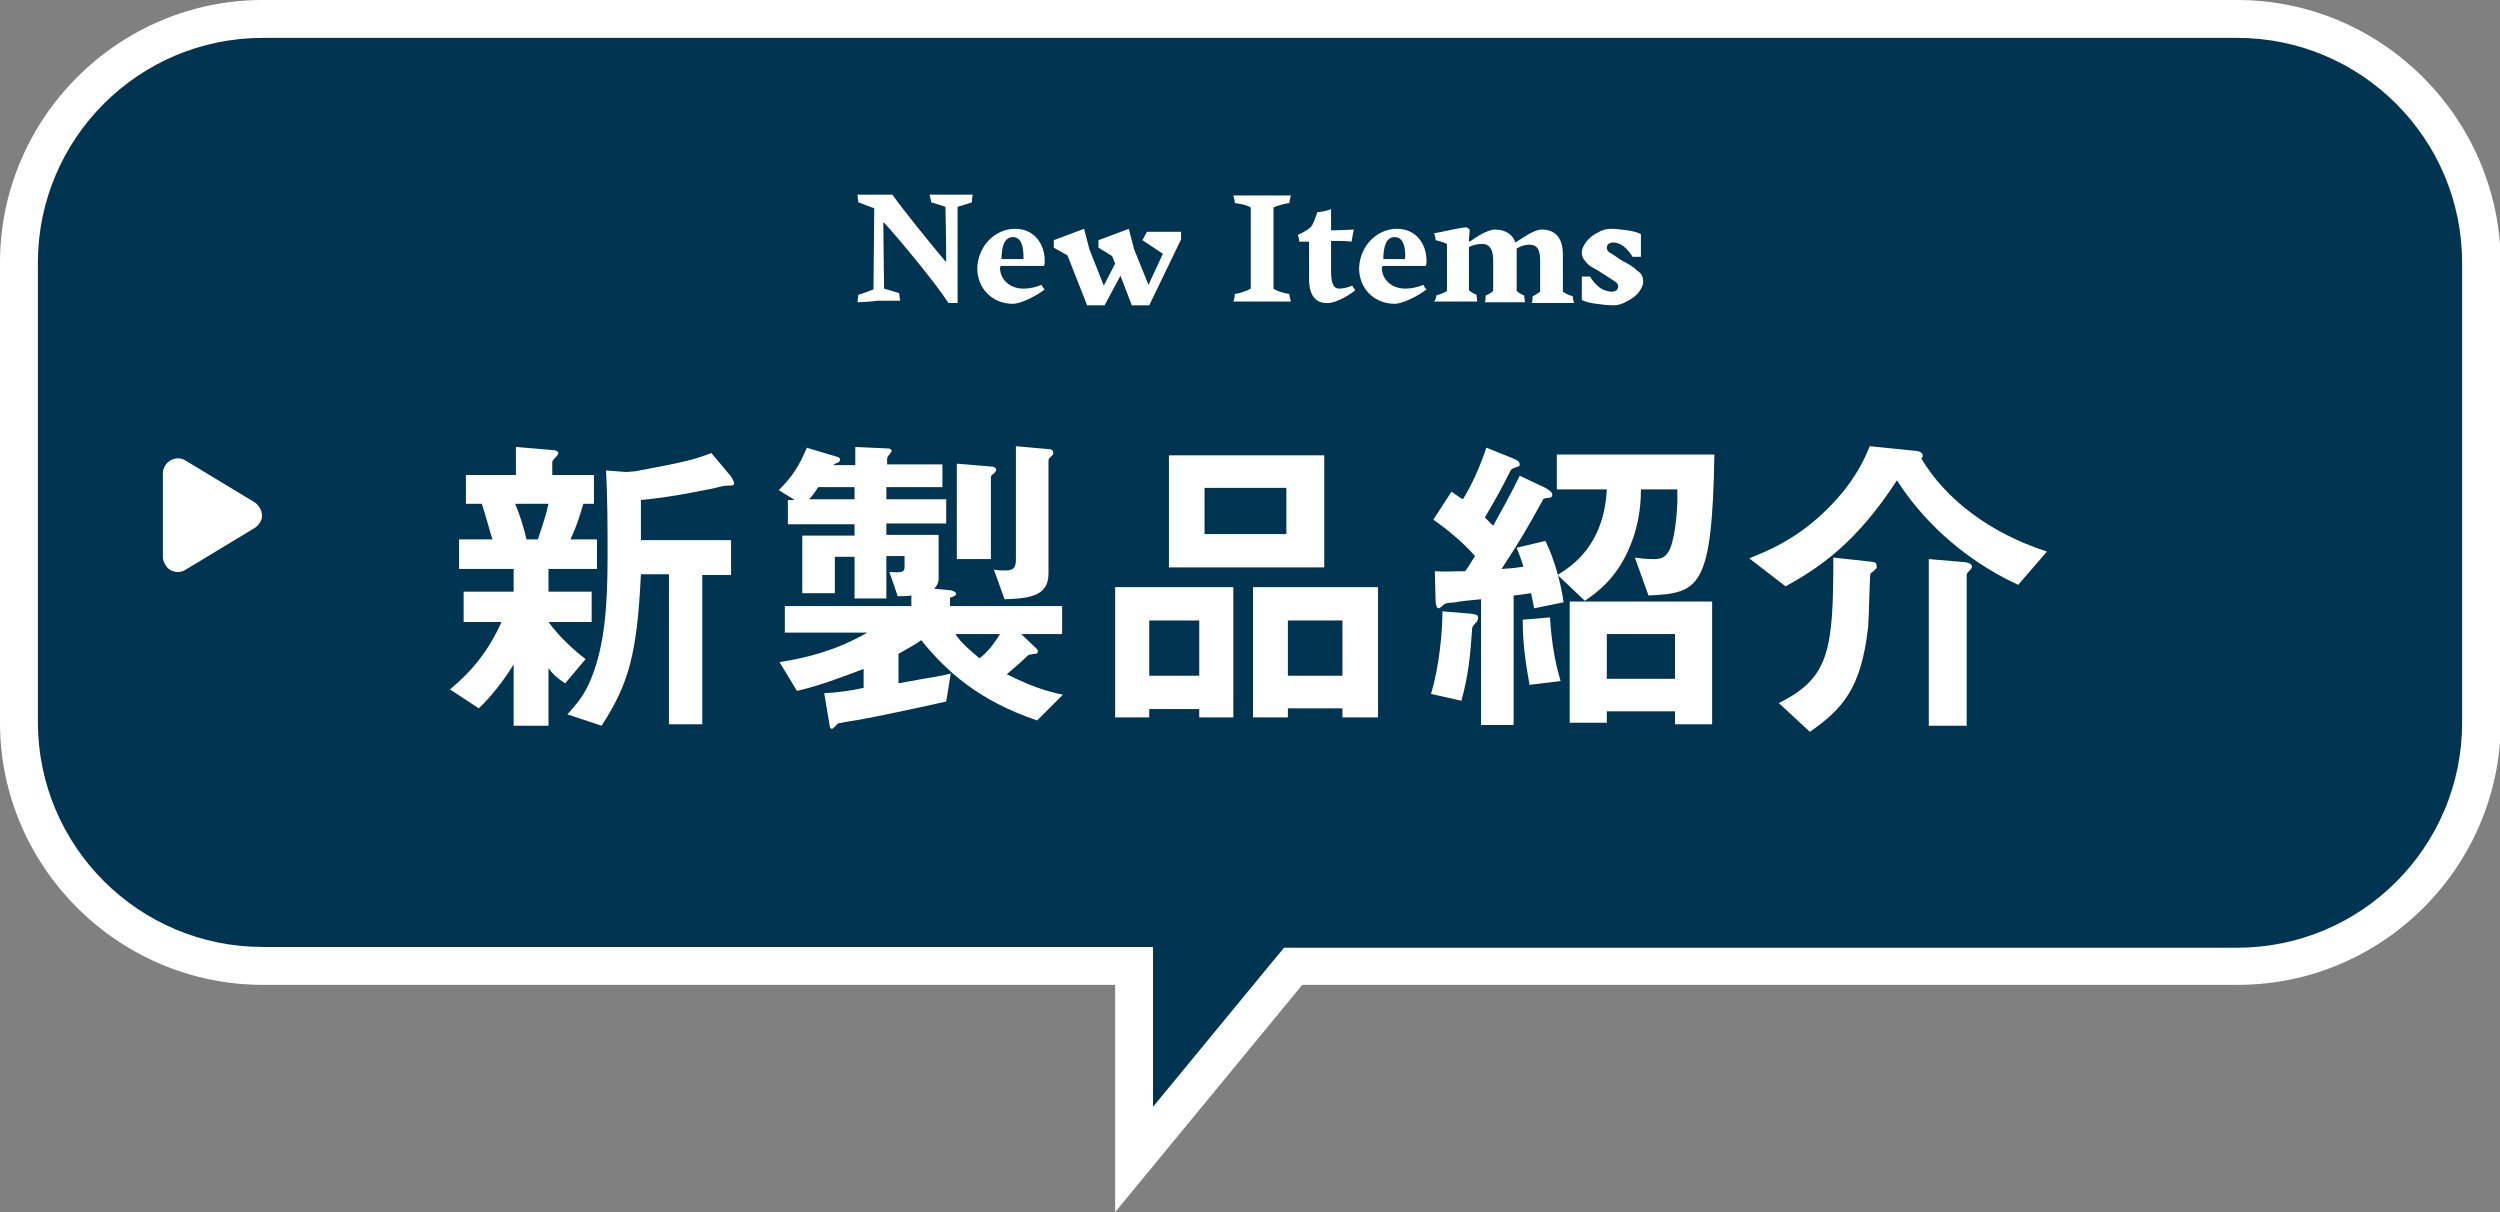 <?xml version="1.0" encoding="utf-8"?>
<!-- Generator: Adobe Illustrator 27.9.1, SVG Export Plug-In . SVG Version: 6.00 Build 0)  -->
<svg version="1.1" id="レイヤー_1" xmlns="http://www.w3.org/2000/svg" xmlns:xlink="http://www.w3.org/1999/xlink" x="0px"
	 y="0px" width="330px" height="160px" viewBox="0 0 330 160" style="enable-background:new 0 0 330 160;" xml:space="preserve">
<rect x="0" y="0" width="330" height="160" fill="#808080" stroke="none"/>
<style type="text/css">
	.st0{fill:#003451;}
	.st1{fill:#FFFFFF;}
	.st2{fill:none;stroke:#003451;stroke-width:0.5;stroke-miterlimit:10;}
</style>
<g>
	<path class="st0" d="M149.7,127.5h-115c-17.7,0-32.2-14.4-32.2-32.2V34.7C2.5,17,16.9,2.5,34.7,2.5h260.7
		c17.7,0,32.2,14.4,32.2,32.2v60.7c0,17.7-14.4,32.2-32.2,32.2H170.7l-21,25.5V127.5z"/>
	<path class="st1" d="M295.3,5C311.7,5,325,18.3,325,34.7v60.7c0,16.4-13.3,29.7-29.7,29.7H171.9h-2.4l-1.5,1.8l-15.8,19.2V130v-5
		h-5H34.7C18.3,125,5,111.7,5,95.3V34.7C5,18.3,18.3,5,34.7,5H295.3 M295.3,0H34.7C15.6,0,0,15.6,0,34.7v60.7
		c0,19,15.6,34.6,34.7,34.6h112.5v30l24.7-30h123.5c19.1,0,34.7-15.6,34.7-34.7V34.7C330,15.6,314.4,0,295.3,0L295.3,0z"/>
</g>
<path class="st1" d="M33.6,66.3c0.9,0.6,1.3,1.8,0.7,2.7c-0.2,0.3-0.4,0.5-0.7,0.7l-9.1,5.5c-0.9,0.6-2.2,0.3-2.7-0.7
	c-0.2-0.3-0.3-0.7-0.3-1v-11c0-1.1,0.9-2,2-2c0.4,0,0.7,0.1,1,0.3L33.6,66.3z"/>
<g>
	<g>
		<path class="st1" d="M213.6,37.8c0-0.3-0.2-0.5-0.5-0.7c-0.5-0.3-0.9-0.6-1.4-0.9c-0.6-0.4-1.1-0.7-1.5-0.9s-0.7-0.5-1-0.9
			c-0.3-0.3-0.4-0.7-0.4-1.1c0-0.5,0.3-1,0.6-1.4c0.4-0.5,0.9-0.9,1.5-1.2c0.5-0.3,1.1-0.5,1.7-0.5c0.7,0,1.4,0.1,2.2,0.2
			c0.6,0.1,1.2,0.2,1.8,0.5v3h-1.1c-0.3-0.5-0.7-1-1.2-1.4c-0.4-0.3-0.9-0.5-1.4-0.5c-0.2,0-0.4,0.1-0.6,0.2
			c-0.1,0.1-0.2,0.3-0.2,0.5c0,0.3,0.2,0.6,0.5,0.7c0.5,0.3,1,0.7,1.5,1c0.8,0.4,1.5,0.8,2.1,1.4c0.5,0.3,0.7,0.8,0.7,1.4
			c0,0.5-0.3,1-0.6,1.4c-0.4,0.5-1,0.9-1.6,1.2c-0.5,0.3-1.1,0.5-1.7,0.5c-0.8,0-1.6-0.1-2.3-0.2c-0.7-0.1-1.3-0.2-1.9-0.5v-3.1h1.1
			c0.3,0.6,0.8,1.1,1.3,1.5c0.5,0.3,1,0.5,1.6,0.5c0.2,0,0.5-0.1,0.6-0.2C213.5,38.2,213.6,38,213.6,37.8z"/>
		<path class="st1" d="M163,38.8c0.8-0.1,1.8-0.5,2.1-0.7c0-0.9,0-1.1,0-1.7v-6.9c0-0.9,0-1.3,0-2.1c-0.2-0.2-1.2-0.5-2.1-0.6
			c0-0.2-0.1-0.7-0.2-1c0.4,0,2.5,0,3.8,0c1.4,0,3.4,0,3.8,0c-0.1,0.3-0.2,0.8-0.2,1c-0.8,0.1-1.8,0.4-2.1,0.6c0,0.8,0,1.2,0,2.1
			v6.9c0,0.7,0,0.9,0,1.7c0.2,0.2,1.2,0.6,2.1,0.7c0,0.2,0.1,0.7,0.2,1c-0.4,0-2.1,0-3.2,0H166c-1.1,0-2.8,0-3.2,0
			C162.9,39.6,163,39.1,163,38.8z"/>
		<path class="st1" d="M172.8,36.9c0-0.9,0-1.5,0-2.1v-1.6c0-0.6,0-1.2,0-1.3c-0.2,0-0.4,0-0.6,0c-0.2,0-0.5,0-0.7,0
			c0-0.3-0.1-0.7-0.2-0.9c0.5-0.2,1.1-0.5,1.7-1c0.4-0.4,0.7-1.5,0.9-2c0.4,0,1.4-0.2,1.8-0.4c0,0.6,0,1,0,1.4c0,0.2,0,1.1,0,1.4
			c0.1,0,0.3,0,0.6,0c0.7,0,2.1-0.1,2.4-0.1c-0.1,0.4-0.2,1.2-0.3,1.6c-0.5-0.1-1.7-0.1-2.2-0.1c-0.2,0-0.3,0-0.5,0
			c0,0.2,0,0.8,0,1.3v2.5c0,1.6,0.2,2.5,1.1,2.5c0.5,0,1.3-0.2,1.7-0.4c0.1,0.2,0.3,0.5,0.4,0.6c-0.7,0.6-2.5,1.7-3.6,1.7
			C173.8,40.1,172.8,39.1,172.8,36.9z"/>
		<path class="st1" d="M184.4,30.2c2.6,0,3.9,2.1,3.9,4.2c0,0.3,0,0.5-0.1,0.7c-0.9,0-1.5,0-2.4,0c-1.3,0-2.9,0-3.1,0
			s-0.3,0.1-0.3,0.2c0,1.7,1.4,2.8,3.1,2.8c0.9,0,1.6-0.2,2.4-0.5c0.1,0.3,0.2,0.4,0.4,0.6c-1,0.8-3.1,1.9-4.2,1.9
			c-2.7,0-4.7-2-4.7-4.7C179.5,32.4,181.8,30.2,184.4,30.2z M185.5,33.9c0-1.6-0.4-2.6-1.4-2.6c-1.1,0-1.5,1.2-1.5,2.9
			c0.8,0,1.9,0,2.9,0C185.4,34.1,185.5,34,185.5,33.9z"/>
		<path class="st1" d="M189.6,39c0.3-0.1,1-0.3,1.4-0.6c0-0.2,0-1.2,0-1.9v-2.3c0-0.5,0-1.4,0-2c-0.4-0.2-1.1-0.4-1.5-0.5
			c0-0.2-0.1-0.7-0.2-0.9c0.7-0.1,3.1-0.7,4.3-0.8l0.4,0.3c0,0.4-0.1,1-0.1,1.5l0.1,0.1c0.6-0.4,2.2-1.6,3.4-1.6
			c1.4,0,2.4,0.8,2.6,1.7c0.8-0.4,2.4-1.7,3.5-1.7c1.8,0,2.8,1.1,2.8,3.3v3c0,0.9,0,1.4,0,1.9c0.4,0.3,0.9,0.5,1.3,0.6
			c0,0.3,0.1,0.7,0.2,0.9c-0.2,0-2.3,0-3,0s-2.4,0-2.6,0c0.1-0.2,0.1-0.6,0.1-0.9c0.3-0.1,0.6-0.3,1-0.6c0-0.2,0-1.2,0-1.9v-2.2
			c0-1.6-0.5-2.1-1.4-2.1c-0.6,0-1.2,0.2-1.7,0.5v3.7c0,0.9,0,1.4,0,1.9c0.3,0.3,0.7,0.5,1,0.6c0,0.3,0.1,0.7,0.1,0.9
			c-0.2,0-2.1,0-2.8,0s-2.3,0-2.5,0c0.1-0.2,0.1-0.6,0.1-0.9c0.3-0.1,0.7-0.3,1-0.6c0-0.2,0-1.3,0-2v-2.1c0-1.5-0.6-2.1-1.4-2.1
			c-0.7,0-1.1,0.1-1.8,0.4v3.8c0,0.9,0,1.4,0,1.9c0.3,0.3,0.7,0.5,1,0.6c0,0.3,0.1,0.7,0.1,0.9c-0.2,0-2,0-2.8,0c-0.7,0-2.7,0-2.9,0
			C189.5,39.6,189.6,39.2,189.6,39z"/>
	</g>
	<g>
		<g>
			<path class="st2" d="M113.2,39.9c0-0.4,0.1-0.7,0.1-1c0.5-0.1,2-0.7,2-0.7l0.1-10.7c0,0-1.6-0.6-2.1-0.8c0-0.3-0.1-0.5-0.1-1
				c1.1,0,3.5,0,4.6,0c1.1,1.6,5.2,6.7,7,8.8h0.1c0-2.4-0.1-7.2-0.1-7.2s-1.5-0.5-1.9-0.6c0-0.3-0.1-0.6-0.2-1c0.2,0,2.3,0,3,0
				s2.5,0,2.7,0c-0.1,0.4-0.1,0.7-0.1,1c-0.5,0.2-1.9,0.6-1.9,0.6s0,11.6,0,12.7c-0.5,0-0.8,0-1.2,0c-1.5-2.4-6.8-8.8-8.5-10.6h-0.1
				c0,1.4,0.1,8.7,0.1,8.7s1.4,0.4,2,0.6c0,0.3,0.1,0.7,0.1,1c-0.2,0-2.3,0-3,0C115.3,39.8,113.4,39.9,113.2,39.9z"/>
			<path class="st1" d="M113.2,39.9c0-0.4,0.1-0.7,0.1-1c0.5-0.1,2-0.7,2-0.7l0.1-10.7c0,0-1.6-0.6-2.1-0.8c0-0.3-0.1-0.5-0.1-1
				c1.1,0,3.5,0,4.6,0c1.1,1.6,5.2,6.7,7,8.8h0.1c0-2.4-0.1-7.2-0.1-7.2s-1.5-0.5-1.9-0.6c0-0.3-0.1-0.6-0.2-1c0.2,0,2.3,0,3,0
				s2.5,0,2.7,0c-0.1,0.4-0.1,0.7-0.1,1c-0.5,0.2-1.9,0.6-1.9,0.6s0,11.6,0,12.7c-0.5,0-0.8,0-1.2,0c-1.5-2.4-6.8-8.8-8.5-10.6h-0.1
				c0,1.4,0.1,8.7,0.1,8.7s1.4,0.4,2,0.6c0,0.3,0.1,0.7,0.1,1c-0.2,0-2.3,0-3,0C115.3,39.8,113.4,39.9,113.2,39.9z"/>
		</g>
		<path class="st1" d="M134,30.2c2.6,0,3.9,2.1,3.9,4.2c0,0.3,0,0.5-0.1,0.7c-0.9,0-1.5,0-2.4,0c-1.3,0-2.9,0-3.1,0
			c-0.2,0-0.3,0.1-0.3,0.2c0,1.7,1.4,2.8,3.1,2.8c0.9,0,1.6-0.2,2.4-0.5c0.1,0.3,0.2,0.4,0.4,0.6c-1,0.8-3.1,1.9-4.2,1.9
			c-2.7,0-4.7-2-4.7-4.7C129.1,32.4,131.4,30.2,134,30.2z M135.1,33.9c0-1.6-0.4-2.6-1.4-2.6c-1.1,0-1.5,1.2-1.5,2.9
			c0.8,0,1.9,0,2.9,0C135.1,34.1,135.1,34,135.1,33.9z"/>
		<polygon class="st1" points="155.9,31.6 151.7,40.3 149.4,40.3 147.9,36.4 145.8,40.3 143.5,40.3 140.9,33.7 139.1,32.7 
			139.1,31.7 143.1,30.2 143.8,32.9 145.7,37.7 147.2,34.8 146.8,33.8 145,32.7 145,31.7 149,30.2 149.7,32.9 151.6,37.6 
			153.5,33.5 150.8,31.7 151.4,30.6 155.9,30.6 		"/>
	</g>
</g>
<g>
	<path class="st1" d="M72.4,75.1v3h5.7v4h-5.7c1.5,2.1,3.7,4,4.9,4.9l-2.7,3.2c-1.1-0.7-1.7-1.3-2.2-2v7.6h-4.6v-8.1
		c-1.2,2-3,4.3-4.6,5.8L59.4,91c2.9-2.4,5.1-5.1,6.8-8.9h-5v-4h6.6v-3h-7.2v-3.9H65c-0.3-0.9-0.9-3.2-1.4-4.7h-2.1v-3.8h6.6V59
		l4.7,0.4c0.6,0,0.9,0.2,0.9,0.4s-0.2,0.4-0.4,0.6c-0.1,0.1-0.4,0.4-0.4,0.6v1.7h5.5v3.8H77c-0.5,1.7-0.9,3-1.7,4.7h3.5v3.9H72.4z
		 M68,66.5c0.6,1.4,1.1,3,1.5,4.7H71c0.3-1,1-2.8,1.4-4.7H68z M95.9,64.1c-0.4,0-1.4,0.3-1.9,0.4c-0.2,0-4.9,1.1-9.4,1.5
		c0,1.4,0,2,0,5.3h11.9v4.6h-3.8v19.7h-4.4V75.8h-3.7c-0.5,10.5-1.6,14.5-5.2,20l-4.5-1.5c1.4-1.6,2.3-2.6,3.2-4.9
		c1.7-4.3,2.1-9.3,2.1-15.9c0-3.8,0-7.6-0.2-11.4l2.6,0.2c0.5,0,1.1-0.1,1.3-0.1c6.9-1.3,7.6-1.5,10-2.4l2.6,3.1
		c0.1,0.2,0.4,0.6,0.4,0.9C96.9,64.1,96.7,64.1,95.9,64.1z"/>
	<path class="st1" d="M136.9,95.1c-7.7-2.6-12-6.5-15.3-10.6c-0.8,0.6-1.6,1-3,1.8v3.9c4.8-0.9,5.4-0.9,6.9-1.3l-0.6,3.7
		c-4.4,1-9.8,2.1-10.4,2.2c-1.4,0.3-2.6,0.4-3.9,0.7c-0.4,0.4-0.6,0.7-0.8,0.7s-0.3-0.3-0.3-0.5l-0.7-4.2c1.8-0.1,3.4-0.3,5.2-0.7
		v-2.5c-2.9,1.1-5.8,2.2-8.8,2.9l-2.3-3.8c3.8-0.6,7.6-1.6,11.6-3.9h-10.9V80h16.7v-1.4c-0.6,0.1-1,0.1-1.8,0.1l-1.1-3.2
		c1.4,0.1,2,0.1,2-0.6v-1.5H117V79h-4.2v-5.5h-2.6v4.8h-4.3v-7.6h6.9v-1.5H104V66h0.9l-2.1-1.3c1.8-1.8,2.7-3.2,3.7-5.6l4,1.2
		c0.2,0,0.4,0.2,0.4,0.4c0,0.1-0.1,0.3-0.4,0.4c-0.3,0.1-0.3,0.1-0.5,0.3h2.9V59l4.4,0.2c0.2,0,0.4,0.2,0.4,0.3
		c0,0.2-0.2,0.3-0.3,0.5c-0.1,0.1-0.3,0.3-0.3,0.6v0.7h7.3v3H117v1.6h7.9v3.2H117v1.5h6.9v5.7c0,0.3,0,0.8-0.6,1.4l2,0.2
		c0.3,0,0.9,0.2,0.9,0.5c0,0.2-0.2,0.3-0.8,0.5V80h14.8v3.7h-5.4l2,1.9c0.2,0.2,0.2,0.3,0.2,0.4c0,0.3-0.3,0.3-0.4,0.3
		c-0.6,0.1-0.7,0.1-0.9,0.2c-0.7,0.7-2.3,2.1-2.8,2.5c3,1.5,5,2.2,7.4,2.7L136.9,95.1z M112.8,64.3H108c-0.3,0.5-0.8,1.2-1.2,1.6h6
		V64.3z M126.1,83.7c0.9,1.3,1.8,2,3.2,3.2c0.6-0.5,1.4-1.1,2.7-3.2H126.1z M131.2,62.5c-0.3,0.2-0.4,0.3-0.4,0.5v10.8h-4.5V61.2
		l4.7,0.4c0.2,0,0.5,0.2,0.5,0.4C131.5,62.1,131.4,62.3,131.2,62.5z M138.8,60.2c-0.1,0.1-0.4,0.3-0.4,0.6v14.9
		c0,2.9-2.3,3.3-5.8,3.4l-1.4-3.9c0.7,0.1,1.2,0.1,1.5,0.1c0.9,0,1.4-0.2,1.4-1.4v-15l4.5,0.4c0.2,0,0.4,0.2,0.4,0.3
		C139.1,60,138.9,60.1,138.8,60.2z"/>
	<path class="st1" d="M158.3,94.7v-1.1h-6.6v1.1h-4.5V77.5h15.6v17.2H158.3z M158.3,81.9h-6.6v7.3h6.6V81.9z M154.3,74.9V60.1h20.5
		v14.8H154.3z M169.8,64.4H159v6.1h10.8V64.4z M177.2,94.7v-1.2H170v1.2h-4.6V77.5h16.5v17.2H177.2z M177.2,81.9H170v7.3h7.2V81.9z"
		/>
	<path class="st1" d="M194.8,82.2c-0.4,0.5-0.5,0.5-0.5,1.1c-0.2,2.7-0.4,5.7-1.4,9.2l-4-0.9c1.1-3.7,1.5-8.2,1.5-10.9l3.7,0.3
		c0.8,0.1,1,0.2,1,0.5C195.1,81.9,194.9,82.2,194.8,82.2z M202.5,80.3c-0.1-0.7-0.3-1.4-0.4-2c0,0-2,0.3-2.3,0.3v17.1h-4.3V79.1
		c-1.2,0.1-3.1,0.3-3.3,0.4c-1.3,0.1-1.3,0.1-1.6,0.3c-0.2,0.2-0.6,0.5-0.7,0.5c-0.3,0-0.4-0.7-0.4-0.9l-0.1-4c1.3,0.1,2.4,0,4,0
		c0.4-0.5,0.9-1.4,1.3-2c-1.9-2.2-4.6-4.2-5.5-4.8l2.4-3.7c0.6,0.4,1.1,0.8,1.5,1c1.1-1.7,2.3-4.4,3.1-6.8l3.5,1.4
		c0.2,0.1,0.9,0.3,0.9,0.8c0,0.2-0.1,0.3-0.3,0.3c-0.8,0.3-0.8,0.3-1,0.7c-1,2-2.1,4-3.3,6c0.2,0.2,0.7,0.7,1.1,1.1
		c1.2-2.2,2.4-4.3,3.5-6.6l3.4,1.6c0.3,0.2,0.9,0.5,0.9,0.9c0,0.3-0.2,0.4-0.4,0.4c-0.7,0.1-0.8,0.1-0.9,0.4c-2.1,3.8-2.9,5.2-5.4,9
		c1.8-0.1,2.1-0.2,2.9-0.3c-0.3-1-0.6-1.7-0.9-2.5l3.8-0.9c1.2,2.5,2,5.4,2.4,8.1L202.5,80.3z M201.9,90.4c-0.6-3.3-0.9-5.7-0.9-8.6
		l3.6-0.3c0.2,3.2,0.6,5.7,1.4,8.4L201.9,90.4z M217.6,78.6l-1.8-5c0.7,0.1,1.4,0.2,2.4,0.2c0.9,0,1.9,0,2.5-2.1
		c0.5-1.8,0.8-4.8,0.7-7.1h-4.8c0,1.4-0.1,4.3-1.4,7.4c-1.7,4.3-4.5,6.3-6,7.3l-3.6-3.4c1.7-1.1,6.1-3.7,6.5-11.3h-6.6V60h20.8
		C226,77.7,224.3,78.3,217.6,78.6z M221.1,95.5v-1.6h-9v1.5h-4.9v-16H226v16.2h-4.9V95.5z M221.1,83.7h-9v5.9h9V83.7z"/>
	<path class="st1" d="M266.4,77.2c-7.8-3.6-13.1-9.2-16-13.8c-5.4,8.3-10.2,11.5-14.7,14l-4.8-3.7c2.2-0.9,6.2-2.4,10.4-6.6
		c3.4-3.4,4.8-6.4,5.5-8.2l5.9,0.6c0.5,0,1.1,0.2,1.1,0.6c0,0.3-0.1,0.3-0.2,0.4c3.2,5.4,9.1,9.9,16.6,12.3L266.4,77.2z M247.7,75
		c-0.1,0.1-0.6,0.6-0.8,0.7c-0.1,0.2-0.2,5.9-0.3,7c-0.9,8.2-3.4,10.9-7.7,13.9l-4.1-3.8c6.7-3.3,7.2-7,7.2-19.2l4.6,0.5
		c0.9,0.1,1.1,0.1,1.1,0.6C247.8,74.9,247.7,74.9,247.7,75z M259.9,75.4c-0.1,0.1-0.3,0.3-0.3,0.5v19.9h-5v-22l4.7,0.4
		c0.1,0,1,0.1,1,0.6C260.3,75,260.1,75.2,259.9,75.4z"/>
</g>
</svg>
